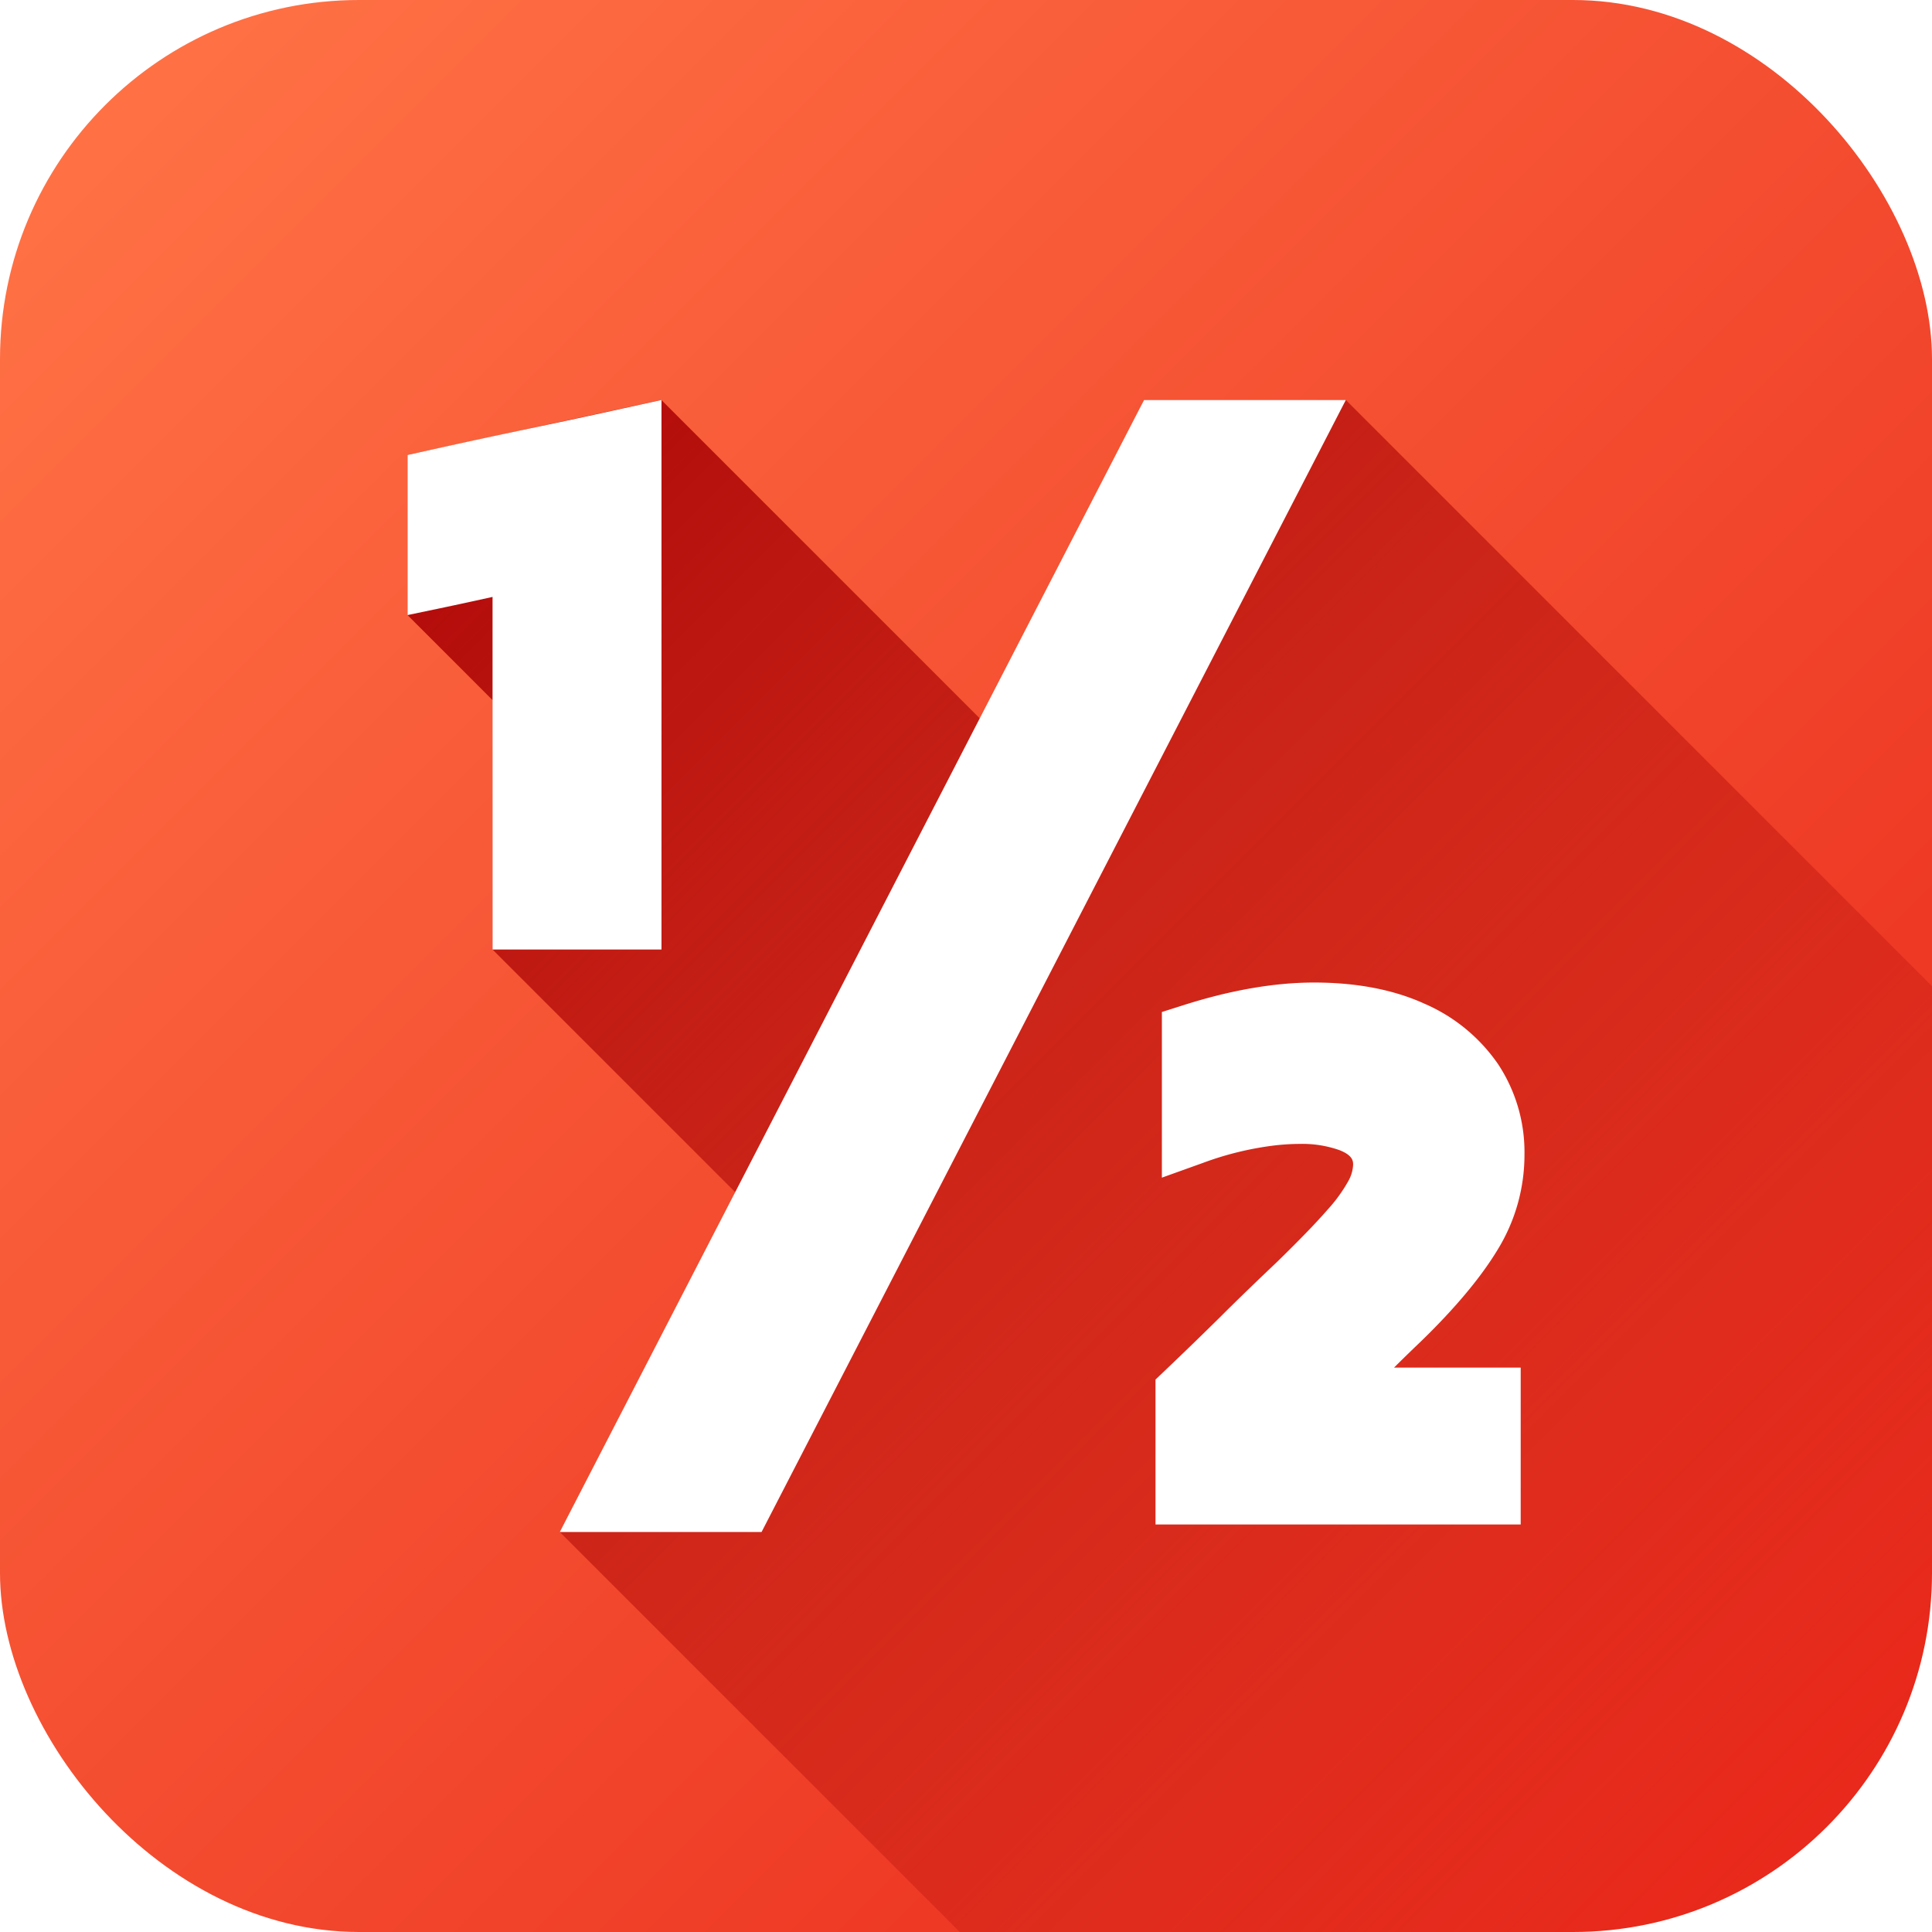 <svg xmlns="http://www.w3.org/2000/svg" version="1.1" xmlns:xlink="http://www.w3.org/1999/xlink" width="512" height="512" x="0" y="0" viewBox="0 0 512 512" style="enable-background:new 0 0 512 512" xml:space="preserve" class=""><defs><linearGradient id="a" x1="27.87" x2="484.13" y1="27.87" y2="484.13" gradientUnits="userSpaceOnUse"><stop offset="0" stop-color="#ff7145"></stop><stop offset="1" stop-color="#e9291b"></stop></linearGradient><linearGradient id="b" x1="112.54" x2="482.39" y1="116.04" y2="485.88" gradientUnits="userSpaceOnUse"><stop offset="0" stop-color="#af0808"></stop><stop offset="1" stop-color="#af0808" stop-opacity="0"></stop></linearGradient></defs><g><linearGradient id="a" x1="27.87" x2="484.13" y1="27.87" y2="484.13" gradientUnits="userSpaceOnUse"><stop offset="0" stop-color="#ff7145"></stop><stop offset="1" stop-color="#e9291b"></stop></linearGradient><linearGradient id="b" x1="112.54" x2="482.39" y1="116.04" y2="485.88" gradientUnits="userSpaceOnUse"><stop offset="0" stop-color="#af0808"></stop><stop offset="1" stop-color="#af0808" stop-opacity="0"></stop></linearGradient><g data-name="Layer 2"><g data-name="Layer 2 copy 2"><g data-name="3"><rect width="512" height="512" fill="url(&quot;#a&quot;)" rx="95.14" opacity="1" data-original="url(#a)"></rect><path fill="url(&quot;#b&quot;)" d="M512 261.34v155.52A95.13 95.13 0 0 1 416.86 512H254.35l-106-106 49.76-86.79-67.58-67.58.09-66L108 163v-42.43L175.27 106l87.34 87.34L303.19 106h53.47z" opacity="1" data-original="url(#b)" class=""></path><g fill="#FFFFFF"><path d="M130.53 251.63v-93.44l-4.55 1c-2.62.58-5.34 1.16-8.09 1.74L108 163v-42.43l6.42-1.42c8.59-1.9 17.36-3.79 26.08-5.62 8.34-1.74 16.68-3.54 24.8-5.33l10-2.2v145.63zM201.82 406h-53.47l154.84-300h53.47zM306.22 404v-38.4l2.54-2.42c4.84-4.61 9.7-9.32 14.45-14 5-5 10.21-10 15.39-14.92 5.84-5.7 10.13-10.14 13.11-13.56a40.79 40.79 0 0 0 5.64-7.76 9.65 9.65 0 0 0 1.24-4.24c0-.94 0-2.52-3.73-3.94a29.56 29.56 0 0 0-10.46-1.61c-1.81 0-3.77.11-5.82.31a83.16 83.16 0 0 0-19.67 4.68l-11 3.95v-43.9l5.71-1.81c12.55-4 24.2-6 34.64-6 11.16 0 21 1.87 29.14 5.57A45.67 45.67 0 0 1 397 282a42.25 42.25 0 0 1 7 24 48 48 0 0 1-7.13 25.21c-4.44 7.34-11.25 15.48-20.25 24.22l-.05.05a454.53 454.53 0 0 0-7.14 6.95H403V404z" fill="#FFFFFF" opacity="1" data-original="#ffffff"></path></g></g></g></g></g></svg>